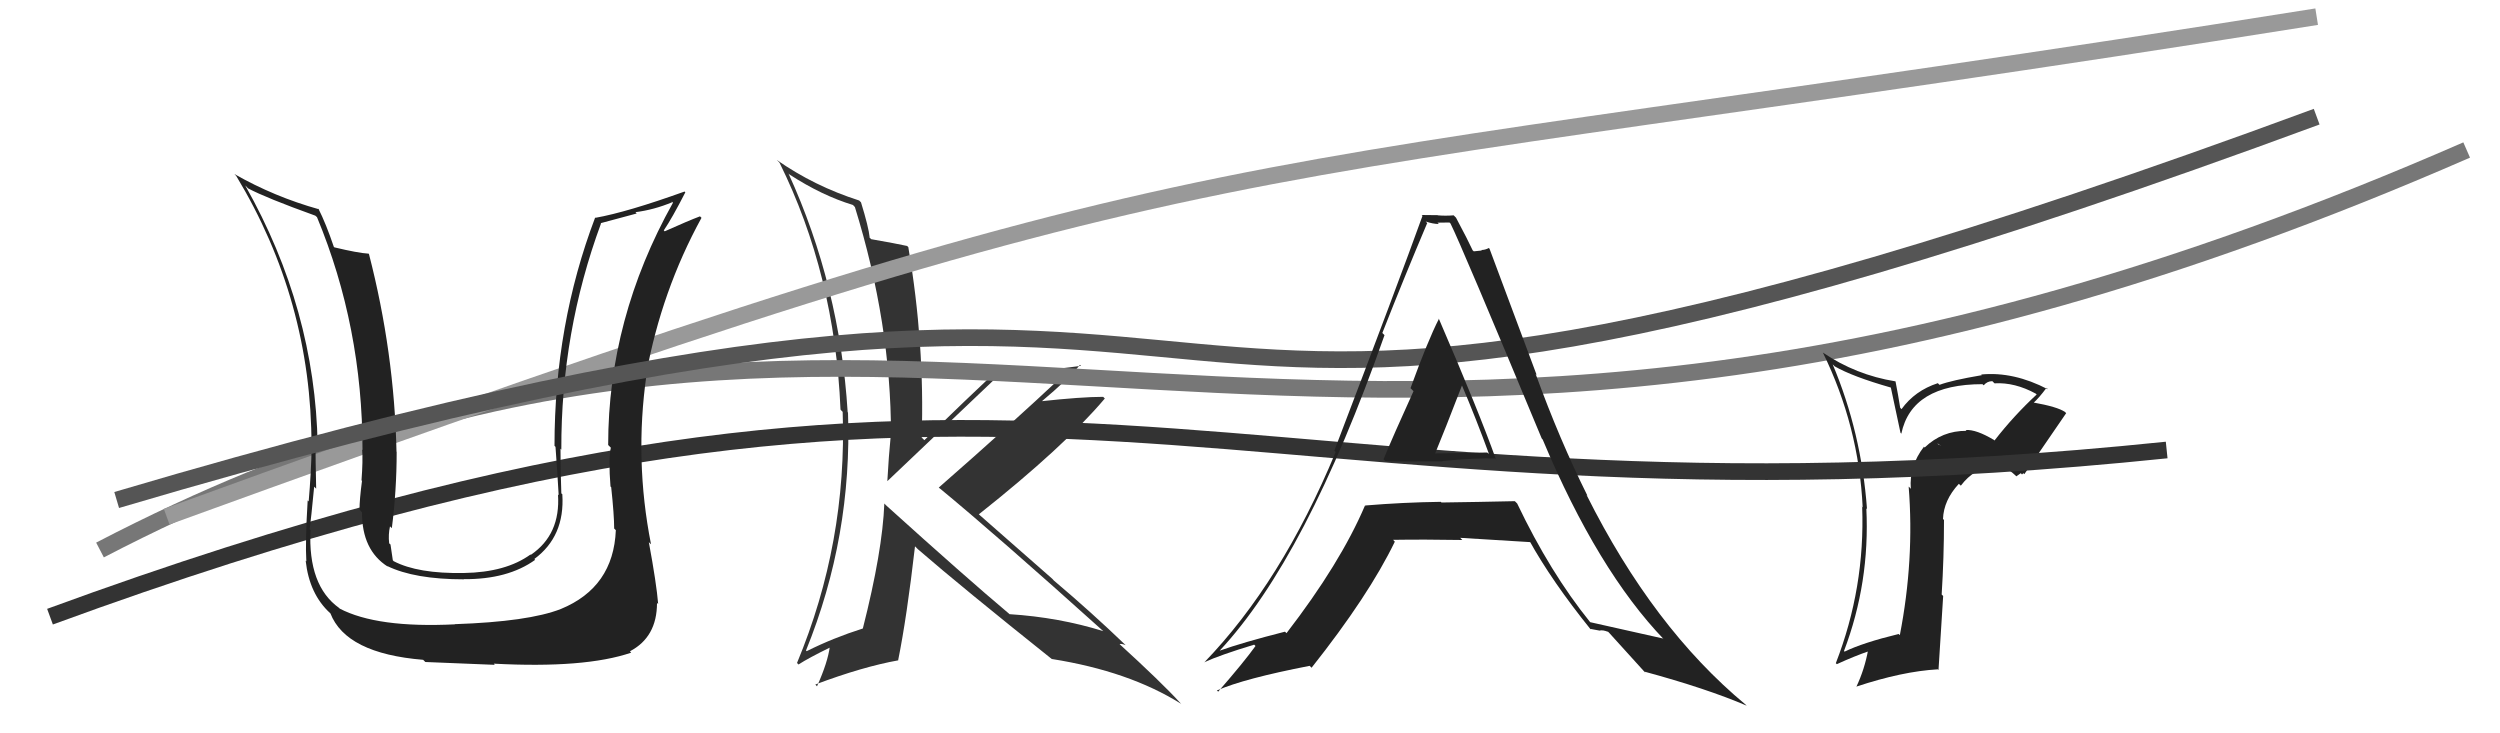 <svg xmlns="http://www.w3.org/2000/svg" width="150" height="44" viewBox="0,0,150,44"><path fill="#333" d="M53.15 30.30L53.08 30.23L53.06 30.21Q52.95 33.07 51.77 37.71L51.80 37.74L51.77 37.71Q50.00 38.27 48.40 39.07L48.48 39.15L48.36 39.03Q51.14 32.18 50.88 24.75L50.74 24.62L50.86 24.73Q50.39 17.15 47.31 10.41L47.38 10.48L47.37 10.47Q49.31 11.73 51.18 12.30L51.27 12.40L51.29 12.41Q53.46 19.42 53.46 26.08L53.44 26.06L53.45 26.07Q53.32 27.39 53.24 28.87L53.35 28.98L53.24 28.87Q54.45 27.71 59.66 22.77L59.66 22.76L59.70 22.81Q60.78 22.78 61.77 22.70L61.83 22.76L63.78 22.47L63.81 22.50Q60.63 25.49 56.33 29.25L56.42 29.34L56.30 29.23Q59.75 32.07 66.22 37.89L66.11 37.78L66.20 37.87Q63.54 37.04 60.57 36.85L60.59 36.87L60.54 36.82Q57.99 34.68 53.11 30.27ZM63.01 39.44L62.96 39.39L63.11 39.54Q67.73 40.27 70.85 42.22L70.89 42.26L70.82 42.18Q69.72 40.97 67.09 38.57L67.10 38.58L67.17 38.65Q67.27 38.60 67.54 38.71L67.66 38.83L67.55 38.72Q65.48 36.73 63.23 34.83L63.14 34.73L58.73 30.86L58.73 30.86Q63.85 26.80 66.29 23.91L66.15 23.77L66.19 23.81Q64.89 23.81 62.42 24.08L62.42 24.08L62.46 24.12Q64.12 22.73 64.80 21.89L64.89 21.98L64.86 21.95Q61.99 22.35 59.51 22.35L59.52 22.36L59.60 22.44Q58.20 23.75 55.46 26.41L55.33 26.28L55.30 26.25Q55.49 20.65 54.50 14.83L54.44 14.77L54.44 14.76Q53.75 14.61 52.27 14.35L52.11 14.19L52.18 14.25Q52.12 13.63 51.66 12.14L51.50 11.98L51.55 12.03Q48.86 11.17 46.61 9.60L46.68 9.67L46.77 9.76Q50.09 16.47 50.43 24.57L50.46 24.61L50.56 24.71Q50.83 32.55 47.82 39.78L47.73 39.69L47.91 39.87Q48.51 39.48 49.84 38.83L49.76 38.76L49.79 38.79Q49.67 39.73 49.02 41.18L48.93 41.08L48.92 41.07Q51.77 40.00 53.90 39.62L53.99 39.71L53.89 39.61Q54.41 37.04 54.90 32.78L55.00 32.88L55.07 32.95Q57.69 35.22 63.13 39.56Z"/><path d="M6 33 C56 7,77 40,148 9" stroke="#777" fill="none"/><path fill="#222" d="M119.66 26.42L119.73 26.49L119.64 26.40Q118.58 25.76 117.94 25.80L117.97 25.83L117.99 25.85Q116.53 25.84 115.48 26.85L115.41 26.78L115.44 26.80Q114.54 27.96 114.65 29.33L114.54 29.21L114.52 29.20Q114.87 33.58 113.99 38.11L114.07 38.19L113.92 38.04Q111.78 38.56 110.67 39.10L110.66 39.08L110.64 39.06Q112.20 34.95 111.98 30.50L111.92 30.44L112.02 30.54Q111.68 25.94 109.96 21.86L110.02 21.92L110.08 21.98Q111.16 22.60 113.44 23.25L113.45 23.25L114.03 25.97L114.08 26.02Q114.70 23.05 118.96 23.05L118.92 23.02L119.02 23.12Q119.23 22.87 119.54 22.87L119.69 23.02L119.67 23.00Q120.89 22.93 122.15 23.62L122.27 23.74L122.20 23.67Q120.82 24.95 119.67 26.43ZM121.32 28.47L121.40 28.39L121.46 28.45Q122.30 27.23 123.97 24.79L124.04 24.86L123.90 24.72Q123.47 24.41 121.95 24.14L122.02 24.22L121.99 24.19Q122.34 23.88 122.79 23.27L122.74 23.22L122.88 23.36Q120.81 22.28 118.87 22.47L119.07 22.67L118.91 22.51Q117.09 22.82 116.37 23.09L116.21 22.93L116.27 22.99Q114.89 23.44 114.09 24.55L114.01 24.46L113.88 23.68L113.73 22.88L113.72 22.88Q111.36 22.50 109.38 21.16L109.27 21.06L109.37 21.15Q111.53 25.56 111.76 30.44L111.65 30.33L111.73 30.40Q111.91 35.26 110.15 39.79L110.13 39.77L110.21 39.85Q111.28 39.36 112.16 39.06L112.05 38.95L112.09 38.98Q111.88 40.15 111.38 41.21L111.33 41.16L111.37 41.20Q114.14 40.28 116.27 40.16L116.31 40.20L116.59 35.76L116.50 35.67Q116.64 33.45 116.64 31.20L116.64 31.20L116.58 31.14Q116.62 30.01 117.53 29.03L117.53 29.03L117.65 29.14Q118.46 28.07 119.60 28.00L119.54 27.93L119.60 27.99Q120.20 27.84 120.92 28.52L120.98 28.58L121.25 28.39ZM116.32 26.66L116.48 26.74L116.28 26.66L116.26 26.60Z"/><path d="M10 31 C76 7,70 12,139 1" stroke="#999" fill="none"/><path d="M3 37 C63 15,72 33,130 27" stroke="#333" fill="none"/><path fill="#222" d="M36.89 31.74L36.83 31.69L36.95 31.81Q36.81 35.24 33.65 36.54L33.64 36.52L33.65 36.54Q31.71 37.30 27.29 37.45L27.38 37.54L27.30 37.46Q22.62 37.69 20.37 36.51L20.40 36.54L20.35 36.48Q18.47 35.14 18.63 31.79L18.69 31.86L18.58 31.75Q18.66 31.18 18.85 29.20L18.94 29.29L18.97 29.32Q18.93 27.57 18.93 26.58L18.98 26.63L19.06 26.71Q18.91 18.56 14.72 11.14L14.73 11.14L14.88 11.30Q15.95 11.87 18.92 12.94L18.92 12.94L19.02 13.03Q21.75 19.61 21.75 27.00L21.85 27.10L21.73 26.98Q21.78 27.64 21.69 28.82L21.65 28.78L21.72 28.85Q21.57 29.98 21.57 30.59L21.58 30.59L21.72 30.74Q21.71 33.01 23.27 34.00L23.26 33.99L23.23 33.96Q24.87 34.76 27.84 34.76L27.77 34.69L27.82 34.75Q30.47 34.77 32.11 33.59L32.06 33.54L32.06 33.54Q33.90 32.18 33.74 29.67L33.76 29.68L33.68 29.60Q33.63 28.26 33.63 26.92L33.73 27.03L33.68 26.97Q33.66 19.92 36.06 13.41L36.04 13.39L38.20 12.81L38.13 12.73Q39.24 12.59 40.34 12.13L40.25 12.03L40.38 12.16Q36.49 19.12 36.49 26.70L36.68 26.89L36.65 26.86Q36.50 27.55 36.63 29.19L36.81 29.36L36.67 29.22Q36.85 30.91 36.85 31.71ZM39.07 32.67L39.03 32.62L39.06 32.65Q38.06 27.59 38.79 22.49L38.82 22.52L38.77 22.47Q39.69 17.45 42.09 13.07L41.99 12.97L42.00 12.98Q41.33 13.23 39.88 13.88L39.80 13.79L39.83 13.82Q40.32 13.10 41.12 11.54L41.06 11.48L41.08 11.49Q37.63 12.73 35.72 13.07L35.81 13.15L35.71 13.05Q33.27 19.48 33.27 26.75L33.35 26.83L33.33 26.81Q33.44 28.30 33.52 29.71L33.50 29.69L33.48 29.67Q33.64 32.07 31.85 33.29L31.82 33.26L31.83 33.27Q30.35 34.34 27.83 34.38L27.87 34.41L27.84 34.38Q25.07 34.43 23.62 33.67L23.52 33.56L23.57 33.62Q23.50 33.13 23.43 32.67L23.35 32.60L23.35 32.59Q23.29 32.08 23.40 31.58L23.53 31.71L23.51 31.69Q23.80 29.43 23.80 27.11L23.78 27.08L23.79 27.09Q23.66 21.15 22.14 15.25L22.13 15.23L22.12 15.22Q21.47 15.18 20.06 14.84L20.01 14.79L20.03 14.81Q19.56 13.42 19.10 12.51L19.23 12.64L19.15 12.56Q16.46 11.81 14.06 10.44L14.05 10.43L14.17 10.55Q18.69 18.03 18.69 26.75L18.60 26.66L18.70 26.77Q18.67 28.37 18.52 30.09L18.48 30.04L18.46 30.03Q18.31 32.50 18.38 33.68L18.43 33.73L18.34 33.64Q18.56 35.65 19.81 36.79L19.88 36.85L19.82 36.79Q20.75 39.21 25.40 39.59L25.36 39.56L25.52 39.72Q27.56 39.81 29.69 39.89L29.67 39.87L29.63 39.82Q35.09 40.11 37.87 39.16L37.79 39.07L37.79 39.08Q39.42 38.23 39.42 36.18L39.36 36.12L39.49 36.24Q39.39 35.01 38.93 32.53Z"/><path d="M7 30 C88 6,55 38,139 7" stroke="#555" fill="none"/><path fill="#222" d="M83.14 27.68L83.11 27.66L83.12 27.66Q83.17 27.71 86.56 27.68L86.48 27.60L86.54 27.66Q88.63 27.47 89.70 27.51L89.83 27.63L89.76 27.57Q88.75 24.73 86.32 19.10L86.25 19.03L86.34 19.12Q85.67 20.43 84.63 23.29L84.61 23.27L84.81 23.47Q83.59 26.15 83.01 27.56ZM90.99 30.17L91.01 30.19L90.89 30.07Q88.69 30.12 86.49 30.15L86.40 30.07L86.44 30.11Q84.19 30.14 81.91 30.33L81.98 30.41L81.90 30.33Q80.42 33.80 77.19 37.99L77.15 37.95L77.10 37.90Q74.55 38.55 73.18 39.04L73.13 38.99L73.18 39.04Q78.38 33.47 83.07 20.11L83.09 20.13L82.94 19.98Q84.26 16.62 85.63 13.39L85.64 13.39L85.54 13.29Q85.99 13.44 86.33 13.44L86.25 13.36L86.97 13.35L87.03 13.41Q87.66 14.66 92.50 26.30L92.53 26.34L92.56 26.37Q95.86 34.23 99.85 38.38L99.83 38.36L99.78 38.31Q99.30 38.21 95.41 37.33L95.51 37.42L95.41 37.33Q93.01 34.36 91.03 30.21ZM95.36 37.69L95.40 37.73L96.00 37.84L95.99 37.83Q96.18 37.79 96.48 37.91L96.45 37.87L96.55 37.97Q96.94 38.40 98.77 40.42L98.60 40.25L98.64 40.29Q102.40 41.31 104.80 42.34L104.79 42.33L104.74 42.28Q99.19 37.68 95.19 29.69L95.18 29.68L95.25 29.75Q93.58 26.40 92.14 22.44L92.20 22.50L89.37 14.92L89.33 14.88Q89.11 15.00 88.88 15.00L88.91 15.03L88.43 15.08L88.36 15.02Q88.09 14.43 87.36 13.06L87.33 13.03L87.22 12.92Q86.72 12.96 86.27 12.92L86.34 12.99L86.26 12.91Q85.83 12.90 85.30 12.90L85.32 12.92L85.35 12.95Q83.94 16.87 80.06 27.04L80.06 27.04L80.14 27.12Q76.89 34.95 72.25 39.75L72.24 39.74L72.24 39.74Q73.23 39.29 75.25 38.68L75.23 38.66L75.33 38.76Q74.65 39.71 73.09 41.50L73.06 41.47L73.01 41.43Q74.66 40.71 78.58 39.95L78.70 40.07L78.69 40.07Q82.13 35.73 83.69 32.50L83.65 32.46L83.59 32.39Q85.42 32.36 87.74 32.40L87.71 32.37L87.61 32.27Q90.49 32.45 91.86 32.53L91.84 32.50L91.74 32.40Q93.10 34.86 95.46 37.79ZM87.62 22.99L87.69 23.06L87.69 23.06Q88.59 25.18 89.35 27.27L89.23 27.15L85.97 27.21L86.07 27.30Q86.66 25.88 87.73 23.10Z"/></svg>